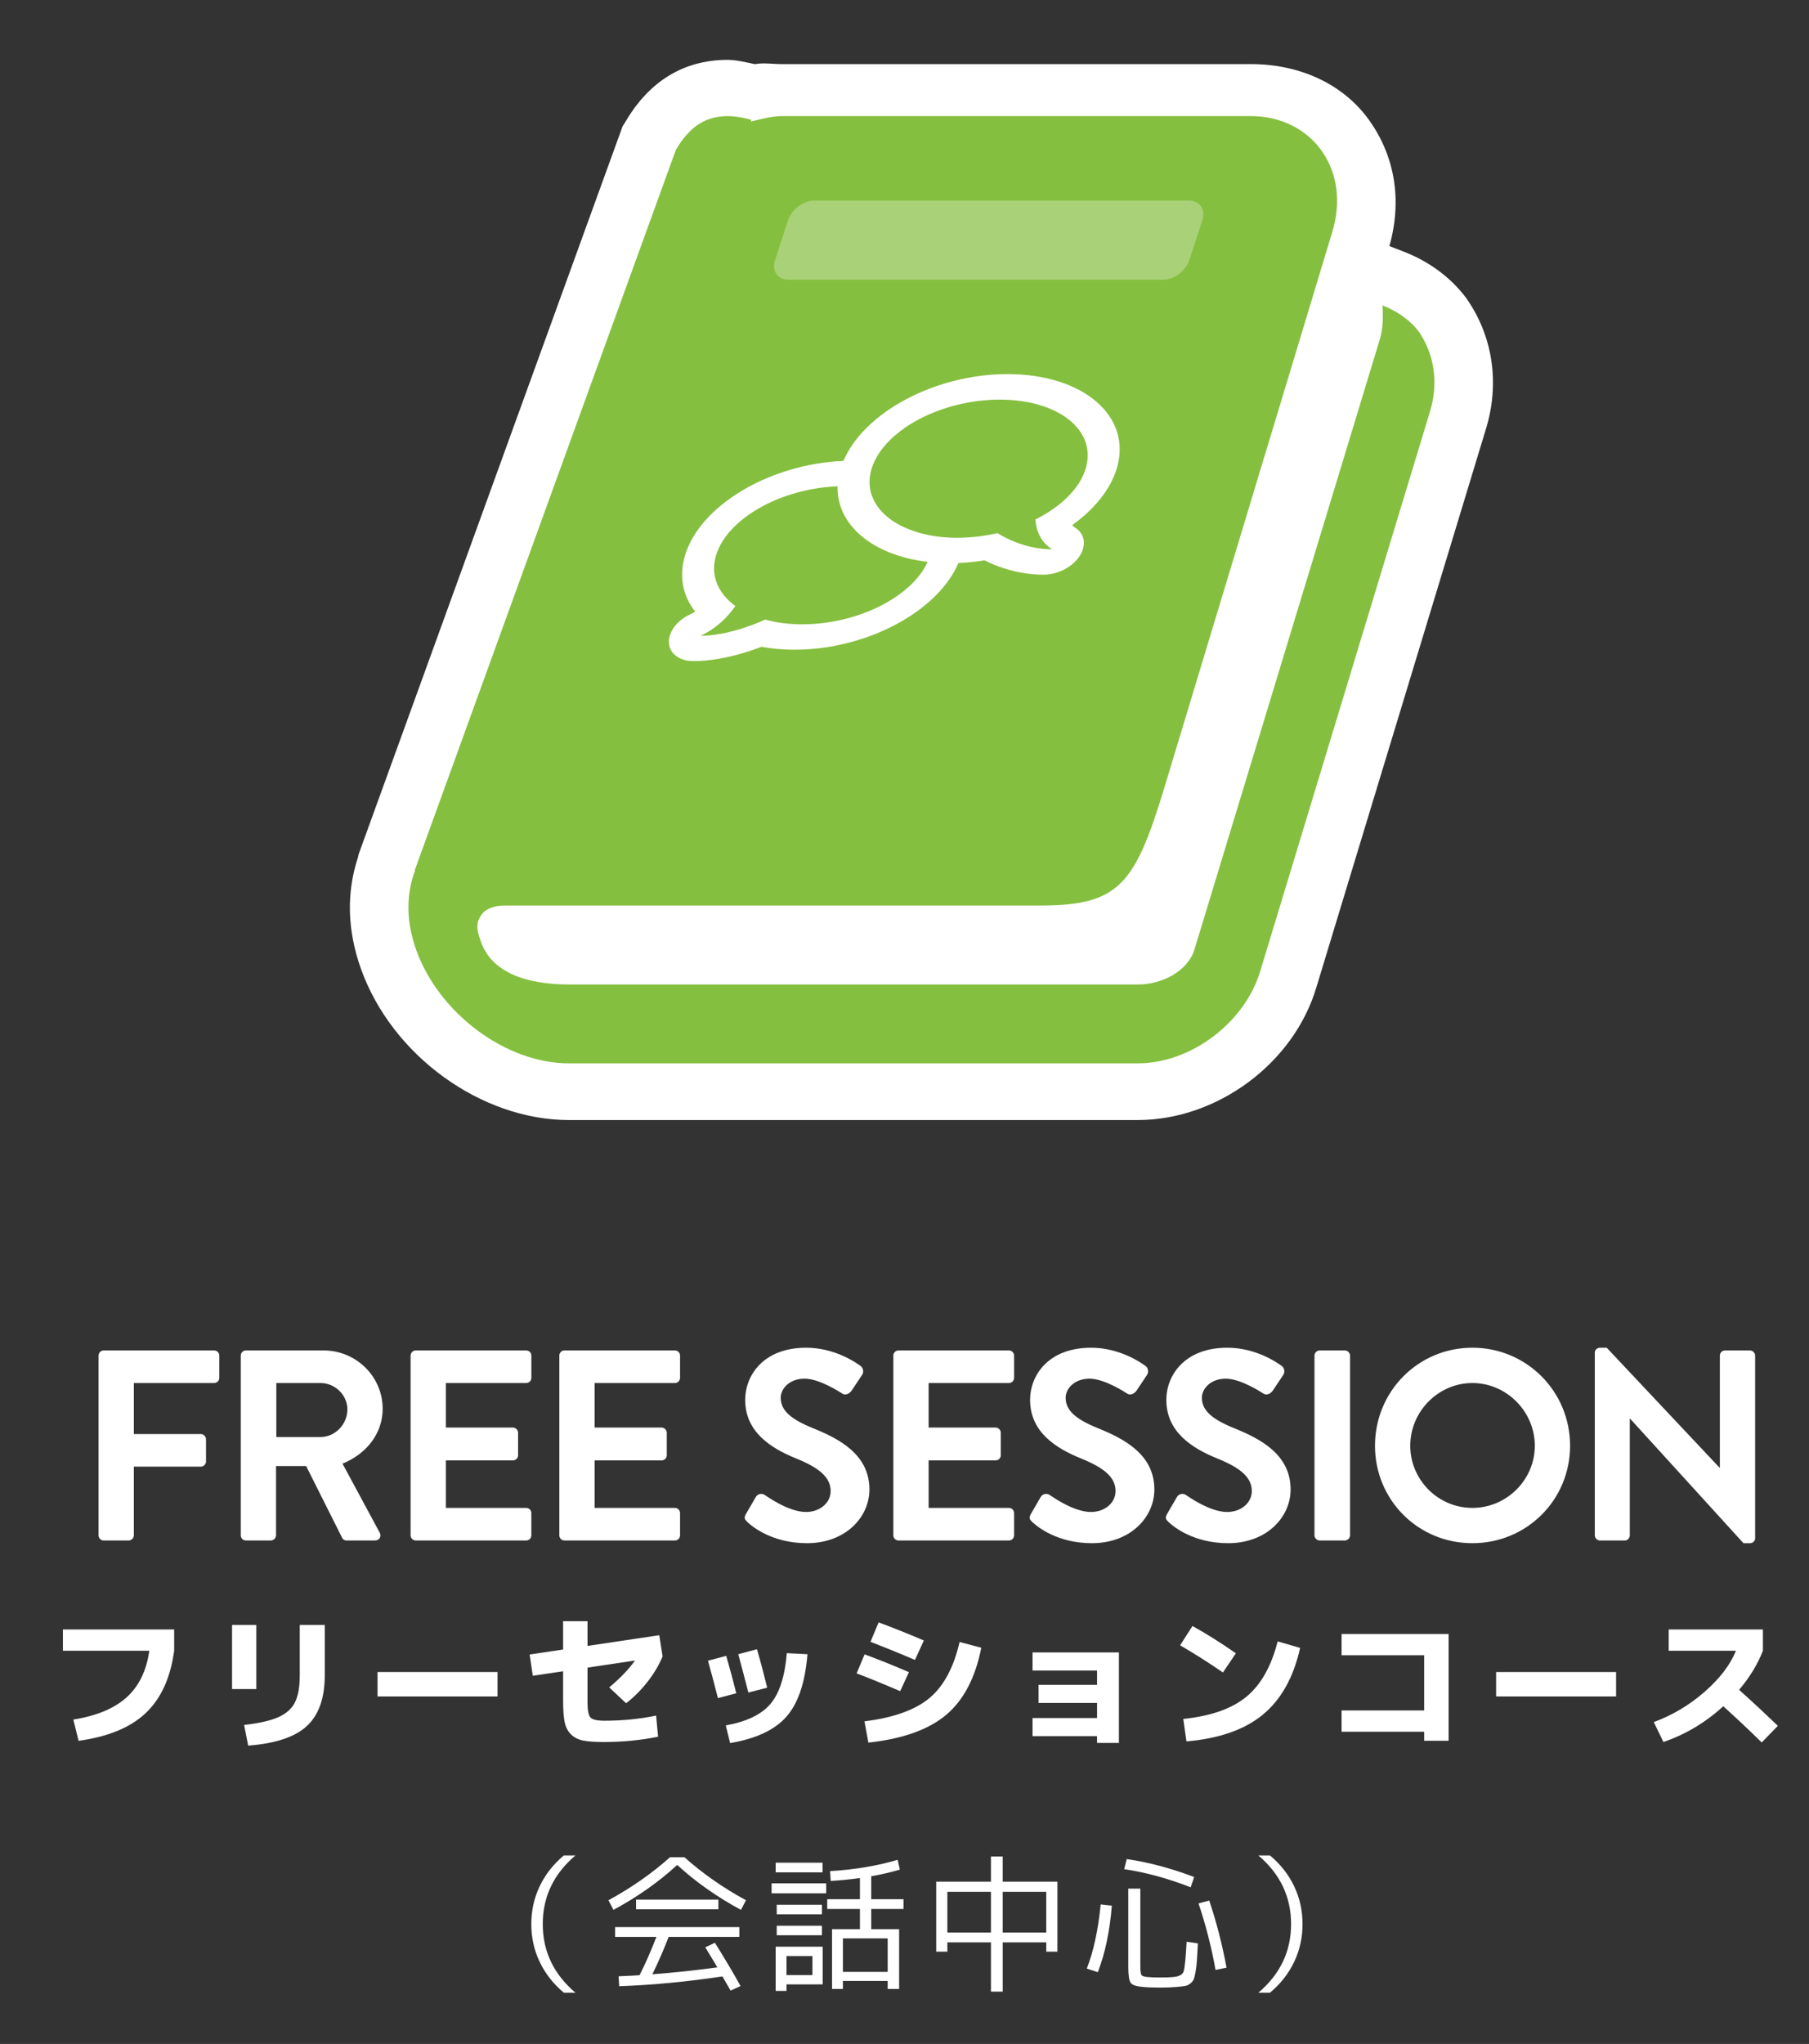 <svg xmlns="http://www.w3.org/2000/svg" width="240" height="271" viewBox="0 0 240 271"><rect x="0" y="0" width="240" height="271" fill="#333333" stroke="none"/><path fill="#FFF" d="M-435.256 39.712l-.2-.278c-2.02-2.67-4.868-4.772-8.236-6.075l-1.888-.73c1.71-6.08.734-11.91-2.694-16.703-3.5-4.89-9.347-7.426-15.64-7.426h-62.225c-1.323 0-2.53-.21-3.608.007-1.253-.254-2.477-.573-3.653-.573-3.966 0-9.536 1.35-13.56 8.25l-.352.557-35.012 96.506-.097.432c-1.547 4.7-1.42 9.653.384 14.74 4.117 11.556 15.983 20.084 27.6 20.084h75.474c10.526 0 20.728-7.516 23.712-17.656l22.484-73.995c1.834-5.99.926-12.18-2.49-17.138z"/><path fill="#29A4DB" d="M-441.65 44.01c-1.235-1.633-2.958-2.787-4.844-3.516.087 1.475.087 3.106-.404 4.658l-24.538 80.722c-.897 2.946-4.407 4.656-7.438 4.656h-75.49c-4.496 0-10.135-.98-11.76-5.73-.656-1.792-.578-2.523.086-3.52.73-.977 2.03-1.218 3.105-1.218h71.05c10.387 0 12.523-2.773 16.37-15.38l22.406-74.087c1.132-3.848.635-7.68-1.482-10.64-2.04-2.855-5.464-4.564-9.325-4.564h-62.225c-1.395 0-2.788.397-4.167.73l.065-.237c-5.374-1.528-8.113.756-10.01 4.008l-34.596 95.383c-.015.067-.02.147-.028.226-1.153 3.104-1.153 6.687.155 10.375 3.028 8.503 11.94 15.11 20.285 15.11h75.473c7.046 0 14.24-5.385 16.28-12.324l22.49-74.1c1.155-3.77.57-7.605-1.46-10.55z"/><path fill="#FFF" d="M-491.72 50c.953 0 1.774.324 2.29.875l4.92 5.34c.474.55.642 1.305.402 2.084-.234.77-.863 1.53-1.663 2.054l-5.793 3.787-8.72-9.503 5.793-3.762c.798-.553 1.828-.874 2.77-.874zM-502.517 56.098l8.72 9.506-29.044 19.005-9.557 2.175-.862.192c-.644.134-1.563.284-2.414.284-.82 0-1.577-.142-1.97-.573-.812-.885.137-2.696.754-3.668l.43-.64 4.898-7.277 29.045-19.005zm-20.908 25.587l3.17-2.08-4.92-5.367-3.17 2.074-2.306 3.456 2.677 2.932 4.548-1.015"/><path opacity=".3" fill="#FFF" d="M-527.07 34.467l1.704-5.24c.49-1.46 2.045-2.63 3.45-2.63h49.707c1.468 0 2.292 1.17 1.807 2.63l-1.712 5.24c-.478 1.472-2.05 2.614-3.45 2.614h-49.707c-1.487 0-2.283-1.142-1.798-2.613z"/><path fill="#FFF" d="M-121.224 39.712l-.2-.278c-2.02-2.67-4.868-4.772-8.236-6.075l-1.888-.73c1.71-6.08.734-11.91-2.694-16.703-3.5-4.89-9.347-7.426-15.64-7.426h-62.226c-1.324 0-2.53-.21-3.61.007-1.252-.254-2.476-.573-3.652-.573-3.964 0-9.535 1.35-13.558 8.25l-.353.557-35.013 96.506-.097.432c-1.546 4.7-1.418 9.653.385 14.74 4.117 11.556 15.983 20.084 27.6 20.084h75.474c10.525 0 20.728-7.516 23.712-17.656l22.484-73.995c1.833-5.99.925-12.18-2.49-17.138z"/><path fill="#F08C1E" d="M-127.62 44.01c-1.233-1.633-2.96-2.787-4.842-3.516.086 1.475.086 3.106-.405 4.658l-24.54 80.722c-.896 2.946-4.404 4.656-7.436 4.656h-75.49c-4.495 0-10.134-.98-11.76-5.73-.655-1.792-.577-2.523.087-3.52.73-.977 2.03-1.218 3.104-1.218h71.05c10.387 0 12.525-2.773 16.373-15.38l22.405-74.087c1.133-3.848.636-7.68-1.48-10.64-2.044-2.855-5.468-4.564-9.33-4.564h-62.223c-1.395 0-2.788.397-4.168.73l.066-.237c-5.372-1.528-8.113.756-10.01 4.008l-34.595 95.383c-.015.067-.02.147-.03.226-1.152 3.104-1.152 6.687.155 10.375 3.03 8.503 11.94 15.11 20.286 15.11h75.475c7.045 0 14.237-5.385 16.282-12.324l22.487-74.1c1.155-3.77.57-7.605-1.46-10.55z"/><path fill="#FFF" d="M-171.808 49.392c.81 0 1.494.17 1.873.585 1.12 1.235-.836 4.104-2.722 5.336l-8.93 5.844 1.728 18.664-7.02 4.595-7.394-14.967-11.945 7.82-.577 8.206-3.664 2.396-3.456-9.127-9.593-5.104 3.652-2.39 9.57 1.572 11.94-7.813-15.313-9.788 7.018-4.59 20.97 6.087 8.943-5.854c1.245-.81 3.33-1.474 4.922-1.474z"/><path opacity=".3" fill="#FFF" d="M-213.04 34.467l1.704-5.24c.493-1.46 2.044-2.63 3.45-2.63h49.708c1.467 0 2.288 1.17 1.803 2.63l-1.71 5.24c-.48 1.472-2.05 2.614-3.45 2.614h-49.708c-1.484 0-2.28-1.142-1.797-2.613z"/><path fill="#FFF" d="M194.656 39.712l-.2-.278c-2.02-2.67-4.868-4.772-8.236-6.075l-1.888-.73c1.71-6.08.734-11.91-2.694-16.703-3.5-4.89-9.347-7.426-15.64-7.426h-62.226c-1.324 0-2.53-.21-3.608.007-1.254-.254-2.478-.573-3.653-.573-3.964 0-9.534 1.35-13.557 8.25l-.354.557-35.014 96.506-.097.432c-1.546 4.7-1.418 9.653.385 14.74 4.117 11.556 15.983 20.084 27.602 20.084h75.473c10.526 0 20.73-7.516 23.713-17.656l22.484-73.995c1.832-5.99.924-12.18-2.49-17.138z"/><path fill="#85BF3F" d="M188.26 44.01c-1.235-1.633-2.958-2.787-4.844-3.516.087 1.475.087 3.106-.404 4.658l-24.538 80.722c-.896 2.946-4.407 4.656-7.438 4.656H75.548c-4.5 0-10.137-.98-11.763-5.73-.656-1.792-.577-2.523.087-3.52.73-.977 2.03-1.218 3.105-1.218h71.05c10.388 0 12.523-2.773 16.372-15.38L176.8 30.596c1.136-3.848.636-7.68-1.48-10.64-2.04-2.855-5.466-4.564-9.326-4.564H103.77c-1.395 0-2.787.397-4.167.73l.065-.237c-5.374-1.528-8.113.756-10.01 4.008l-34.596 95.383c-.014.067-.022.147-.028.226-1.153 3.104-1.153 6.687.155 10.375 3.028 8.503 11.94 15.11 20.284 15.11h75.474c7.046 0 14.238-5.385 16.28-12.324l22.49-74.1c1.156-3.77.572-7.605-1.458-10.55z"/><path fill="#FFF" d="M142.686 69.994c1.235.79 1.454 2.25.6 3.65-.854 1.39-2.666 2.412-4.445 2.535-.008 0-.177.016-.497.016-1.273 0-4.347-.2-7.723-1.9-1.173.194-2.32.307-3.472.358-2.74 6.42-12.164 11.495-21.764 11.49-1.51 0-2.978-.13-4.367-.385-4.434 1.696-7.62 1.895-8.894 1.895-.322 0-.47-.006-.48-.01-1.718-.12-2.902-1.146-2.902-2.548-.004-1.39 1.105-2.85 2.824-3.638.225-.105.442-.228.658-.367-1.68-2.145-2.165-4.76-1.333-7.482 2.03-6.658 11.31-12.098 21.01-12.498 2.723-6.43 12.16-11.51 21.76-11.508 10.1.002 16.602 5.63 14.492 12.54-.83 2.726-2.916 5.347-5.9 7.48.13.145.273.268.434.37zm-5.32-1.112c3.333-1.67 5.854-4.066 6.666-6.735 1.543-5.057-3.56-9.163-11.4-9.163-.483 0-.96.017-1.43.042-.162.01-.316.028-.483.043-.308.026-.615.054-.926.087-.188.025-.383.06-.574.088-.266.035-.548.08-.818.13-.204.037-.4.08-.605.124-.252.052-.504.104-.758.164-.198.053-.407.105-.606.167-.243.063-.477.122-.715.202-.202.062-.406.13-.608.2-.225.07-.44.147-.658.228-.206.08-.41.156-.62.243-.206.08-.405.167-.603.254-.208.087-.406.185-.608.28-.188.088-.365.186-.555.272-.19.106-.396.21-.577.313-.18.105-.35.203-.508.3-.194.112-.38.235-.567.348l-.45.318c-.188.13-.364.254-.534.383-.137.105-.268.22-.397.325-.172.138-.34.28-.5.42-.12.105-.23.22-.346.323-.157.156-.31.307-.464.464-.096.104-.183.21-.267.314-.148.166-.294.334-.434.51-.072.094-.137.2-.208.295-.13.185-.262.37-.375.562l-.14.244c-.267.488-.508.996-.665 1.516-.405 1.318-.348 2.57.086 3.707.154.376.317.692.503.988l.08.132c.645.973 1.592 1.822 2.807 2.504 2.066 1.155 4.762 1.832 7.93 1.832.288 0 .593-.02.885-.027.347-.016.694-.036 1.048-.07l.152-.01c.31-.033.63-.06.932-.103.146-.018.28-.045.415-.064.234-.033.47-.068.697-.11.395-.07.782-.15 1.164-.235 3.232 1.996 6.24 2.135 7.042 2.135h.203c-1.538-.973-2.096-2.47-2.214-3.94m-30.953 13.894c7.383.004 14.56-3.637 16.665-8.282-7.305-.86-12.09-4.884-11.95-10.015-7.523.29-14.63 4.26-16.12 9.134-.81 2.66.245 5.057 2.557 6.737-1.013 1.462-2.485 2.958-4.615 3.94h.203c.803 0 3.895-.14 8.356-2.135 1.462.394 3.104.622 4.903.622"/><path opacity=".3" fill="#FFF" d="M102.84 34.467l1.704-5.24c.49-1.46 2.042-2.63 3.45-2.63H157.7c1.467 0 2.29 1.17 1.807 2.63l-1.713 5.24c-.48 1.472-2.05 2.614-3.45 2.614h-49.707c-1.486 0-2.282-1.142-1.797-2.613z"/><g><g fill="#FFF"><path d="M-590.244 218.768v-2.82h15.96v2.82c-.374 1.12-1.003 2.25-1.89 3.39-.887 1.14-1.87 2.105-2.95 2.89l-2.14-2.34c1.466-1.08 2.606-2.393 3.42-3.94h-12.4zm.7 9.86c1.106-.562 1.93-1.14 2.47-1.74.54-.6.926-1.394 1.16-2.38s.35-2.373.35-4.16h3.24c0 2.188-.177 3.94-.53 5.26-.354 1.32-.913 2.393-1.68 3.22-.767.827-1.884 1.606-3.35 2.34l-1.66-2.54zM-561.284 217.646h7.26v2.02c-.014 2.026-.063 3.7-.15 5.02s-.207 2.397-.36 3.23c-.153.833-.39 1.458-.71 1.87-.32.414-.66.688-1.02.82s-.84.2-1.44.2c-1.107 0-2.54-.153-4.3-.46l.4-2.76c1.44.24 2.433.36 2.98.36.346 0 .596-.124.75-.37.153-.248.276-.838.37-1.77.093-.933.147-2.394.16-4.38v-1.06h-4.14c-.293 2.745-.887 4.927-1.78 6.54-.894 1.613-2.247 3.1-4.06 4.46l-1.96-2.142c1.48-1.133 2.577-2.342 3.29-3.63.713-1.286 1.197-3.03 1.45-5.23h-4.38v-2.72h4.58c.027-.6.04-1.58.04-2.94h3.08c0 1.044-.02 2.023-.06 2.942zM-548.765 221.047h17v2.72h-6.26c-.067 2.24-.69 4.015-1.87 5.32-1.18 1.308-2.963 2.2-5.35 2.68l-.94-2.72c1.667-.373 2.893-.99 3.68-1.85.787-.86 1.18-2.004 1.18-3.43h-7.44v-2.72zm2.4-2.44v-2.74h10.22c-.266-.506-.466-.88-.6-1.12l1.88-.94c.547 1.027 1.054 2.008 1.52 2.94l-1.28.62v1.24h-11.74zm16.1-2.1l-1.92.92c-.72-1.386-1.24-2.372-1.56-2.96l1.92-.96c.614 1.12 1.134 2.12 1.56 3zM-526.324 229.688l.26-3c4.733.2 9.607.732 14.62 1.6l-.42 3c-5.16-.88-9.98-1.413-14.46-1.6zm1.1-14.14c4.28.187 8.673.593 13.18 1.22l-.42 2.9c-4.547-.627-8.887-1.027-13.02-1.2l.26-2.92zm.7 8.4l.24-3c3.64.198 7.28.626 10.92 1.278l-.42 3c-3.667-.652-7.247-1.08-10.74-1.28zM-505.625 224.928v-3.24h15.92v3.24h-15.92zM-483.724 216.646h14.2v14.16h-3.24v-1.2h-10.96v-2.82h10.96v-7.32h-10.96v-2.82zM-463.224 224.928v-3.24h15.92v3.24h-15.92zM-440.324 218.867v-2.82h12.5v2.82c-.72 1.826-1.773 3.553-3.16 5.18 1.813 1.627 3.526 3.22 5.14 4.78l-2.14 2.2c-1.64-1.613-3.34-3.213-5.1-4.8-2.36 2.16-5.007 3.74-7.94 4.74l-1.28-2.64c2.493-.92 4.747-2.264 6.76-4.03 2.013-1.767 3.393-3.577 4.14-5.43h-8.92z"/></g></g><g><g fill="#FFF"><path d="M-262.473 215.168h3.32v5.398c3.12.828 6.04 1.828 8.76 3l-1.12 2.74c-2.387-1.025-4.933-1.92-7.64-2.68v7.82h-3.32v-16.278zM-244.513 223.428v-2.74h15.56v2.74c-.667 2.426-1.91 4.266-3.73 5.52-1.82 1.254-4.464 2.072-7.93 2.46l-.52-2.72c2.653-.32 4.693-.902 6.12-1.75 1.426-.848 2.38-2.018 2.86-3.51h-12.36zm1.68-5.02v-2.74h12.4v2.74h-12.4zM-222.273 228.367l-2.62-1.82c1.2-1.652 2.36-3.285 3.48-4.9 1.227-1.8 2.043-2.88 2.45-3.238.406-.362 1.023-.542 1.85-.542s1.443.145 1.85.43c.407.287 1.277 1.164 2.61 2.63 2.187 2.413 4.414 4.774 6.68 7.08l-2.38 2.4c-1.934-1.946-4.133-4.32-6.6-7.12-.974-1.12-1.573-1.746-1.8-1.88-.134-.093-.253-.14-.36-.14-.146 0-.327.137-.54.41s-.553.77-1.02 1.49c-.04.066-.073.12-.1.16-.773 1.2-1.94 2.88-3.5 5.04zm12.84-9.74l-2.24 1.08c-.533-1.04-1.153-2.193-1.86-3.46l2.24-1.14c.6 1.094 1.22 2.268 1.86 3.52zm3.54-.72l-2.3 1.1c-.56-1.106-1.194-2.286-1.9-3.54l2.3-1.16c.853 1.574 1.486 2.773 1.9 3.6zM-199.713 215.547h3.24v3.76c0 2.668-.14 4.725-.42 6.17-.28 1.447-.753 2.607-1.42 3.48-.667.873-1.693 1.71-3.08 2.51l-1.94-2.4c.84-.492 1.47-.926 1.89-1.3s.776-.927 1.07-1.66.477-1.593.55-2.58c.073-.985.11-2.392.11-4.22v-3.76zm5.28 15.56v-15.56h3.24v11.78c1.546-1.055 2.64-3.088 3.28-6.102l2.98.682c-.44 2.398-1.15 4.303-2.13 5.71s-2.357 2.57-4.13 3.49h-3.24zM-180.292 216.646h14.2v14.16h-3.24v-1.2h-10.96v-2.82h10.96v-7.32h-10.96v-2.82zM-159.792 224.928v-3.24h15.92v3.24h-15.92zM-136.892 218.867v-2.82h12.5v2.82c-.72 1.826-1.773 3.553-3.16 5.18 1.812 1.627 3.525 3.22 5.14 4.78l-2.14 2.2c-1.64-1.613-3.34-3.213-5.1-4.8-2.36 2.16-5.008 3.74-7.94 4.74l-1.28-2.64c2.492-.92 4.746-2.264 6.76-4.03 2.014-1.767 3.393-3.577 4.14-5.43h-8.92z"/></g></g><g><g fill="#FFF"><path d="M8.347 218.867v-2.82h14.76v2.82c-.493 3.6-1.753 6.357-3.78 8.27-2.026 1.914-4.993 3.137-8.9 3.67l-.7-2.818c3.067-.48 5.42-1.458 7.062-2.933 1.638-1.473 2.645-3.535 3.02-6.19H8.346zM30.788 223.947v-8.5h3.22v8.5h-3.22zm8.98-8.5h3.32v6.68c0 2.986-.78 5.217-2.342 6.69-1.56 1.474-4.166 2.35-7.82 2.63l-.54-2.74c2-.227 3.52-.572 4.562-1.04 1.04-.466 1.77-1.122 2.19-1.97.42-.846.63-2.037.63-3.57v-6.68zM50.086 224.928v-3.24h15.92v3.24h-15.92zM87.307 230.268c-2.32.467-4.72.7-7.2.7-1.16 0-2.067-.063-2.72-.19-.654-.127-1.193-.396-1.62-.81-.427-.413-.71-.954-.85-1.62-.14-.666-.21-1.594-.21-2.78v-3.98l-4.02.6-.42-2.82 4.44-.66v-3.76h3.24v3.28l9.52-1.42.438 2.82c-.48 1.145-1.146 2.267-2 3.36-.854 1.092-1.8 2.04-2.84 2.84l-2.24-2.102c1.427-1.186 2.566-2.373 3.42-3.56l-6.3.94v4.64c0 1.04.134 1.7.4 1.98.267.28.886.42 1.86.42 2.373 0 4.652-.227 6.84-.68l.262 2.802zM93.926 220.188l2.42-.64c.414 1.413.86 3.065 1.34 4.96l-2.44.64c-.36-1.44-.8-3.093-1.32-4.96zm13.2-.86c-.307 3.76-1.236 6.52-2.79 8.28-1.553 1.76-4.043 2.925-7.47 3.5l-.58-2.34c2.76-.495 4.737-1.444 5.93-2.85 1.193-1.407 1.917-3.65 2.17-6.73l2.74.14zm-9.18 0l2.48-.66c.48 1.652.934 3.354 1.36 5.1l-2.5.64c-.48-1.867-.926-3.56-1.34-5.08zM113.647 221.867l1.06-2.52c1.787.652 3.747 1.44 5.88 2.36l-1.16 2.52c-2.294-.987-4.22-1.772-5.78-2.36zm16.54-3.4c-.787 3.988-2.343 6.957-4.67 8.91s-5.764 3.178-10.31 3.67l-.52-2.82c3.865-.48 6.742-1.51 8.63-3.09s3.216-4.057 3.99-7.43l2.88.76zm-13.62-3.36c2.04.76 4.04 1.56 6 2.4l-1.18 2.58c-1.92-.826-3.887-1.627-5.9-2.4l1.08-2.58zM136.987 219.088h11.46v12h-2.9v-.9h-8.56v-2.4h8.56v-2h-7.76v-2.4h7.76v-1.898h-8.56v-2.402zM156.567 218.146l1.64-2.56c1.827 1.015 3.747 2.22 5.76 3.62l-1.72 2.54c-1.88-1.29-3.774-2.492-5.68-3.6zm.42 9.762c3.653-.373 6.443-1.354 8.37-2.94 1.927-1.587 3.31-4.034 4.15-7.34l2.98.86c-.868 3.893-2.51 6.84-4.93 8.84s-5.805 3.186-10.15 3.56l-.42-2.98zM177.987 216.646h14.2v14.16h-3.24v-1.2h-10.96v-2.82h10.96v-7.32h-10.96v-2.82zM198.487 224.928v-3.24h15.92v3.24h-15.92zM221.387 218.867v-2.82h12.5v2.82c-.72 1.826-1.773 3.553-3.16 5.18 1.812 1.627 3.526 3.22 5.14 4.78l-2.14 2.2c-1.64-1.613-3.34-3.213-5.1-4.8-2.36 2.16-5.008 3.74-7.94 4.74l-1.28-2.64c2.493-.92 4.746-2.264 6.76-4.03 2.014-1.767 3.394-3.577 4.14-5.43h-8.92z"/></g></g><g fill="#FFF"><path d="M-606.253 204.637l11.032-24.3c.105-.216.284-.397.608-.4h.36c.36-.003.505.175.614.39l11.25 24.15c.22.467-.066.937-.606.94l-3.13.02c-.54.004-.794-.21-1.05-.713l-1.79-3.875-10.762.07-1.738 3.9c-.142.36-.463.723-1.04.727l-3.13.02c-.54.005-.832-.46-.62-.93zm15.498-7.772l-3.653-7.893h-.108l-3.474 7.94 7.235-.047zM-568.118 179.76c3.636-.024 6.27 1.11 8.733 3.29.326.285.33.717.042 1.007l-2.18 2.282c-.25.29-.61.29-.9.005-1.52-1.32-3.542-2.1-5.558-2.087-4.608.03-8 3.906-7.97 8.44.03 4.5 3.51 8.292 8.117 8.26 2.16-.013 3.99-.854 5.494-2.088.288-.254.684-.22.9-.006l2.25 2.288c.288.25.22.72-.03.973-2.433 2.393-5.52 3.53-8.725 3.55-7.2.05-13.032-5.636-13.08-12.833-.048-7.2 5.71-13.033 12.907-13.082zM-543.495 179.594c3.636-.023 6.27 1.11 8.733 3.29.326.286.33.718.042 1.007l-2.18 2.284c-.25.29-.61.292-.9.006-1.52-1.322-3.542-2.1-5.558-2.087-4.607.03-8 3.905-7.97 8.44.03 4.5 3.51 8.29 8.118 8.26 2.16-.014 3.99-.854 5.494-2.088.287-.254.683-.22.9-.006l2.248 2.287c.29.25.22.718-.03.972-2.432 2.392-5.52 3.528-8.724 3.55-7.2.05-13.032-5.636-13.08-12.834-.048-7.2 5.71-13.033 12.907-13.082zM-533.14 204.146l11.032-24.3c.106-.217.285-.397.61-.4l.36-.002c.36-.003.504.177.613.392l11.25 24.15c.22.466-.066.936-.606.94l-3.132.02c-.54.004-.793-.21-1.05-.712l-1.79-3.877-10.76.072-1.74 3.9c-.14.358-.462.722-1.038.726l-3.132.02c-.54.005-.83-.46-.618-.93zm15.498-7.77l-3.652-7.896h-.108l-3.474 7.943 7.234-.048zM-506.156 180.388c-.002-.36.283-.687.643-.688l8.53-.06c6.948-.045 12.673 5.567 12.72 12.48.047 6.982-5.603 12.672-12.55 12.72l-8.53.056c-.36.003-.65-.32-.652-.68l-.16-23.828zm8.882 20.06c4.68-.03 8.075-3.58 8.043-8.296-.032-4.68-3.476-8.184-8.155-8.152l-4.103.027.11 16.45 4.104-.028zM-479.588 180.21c-.002-.36.283-.688.68-.69l14.65-.098c.395-.004.685.318.687.68l.02 2.95c0 .36-.284.687-.68.69l-10.655.07.04 5.904 8.89-.06c.36-.003.688.318.69.68l.02 2.985c.002.397-.32.687-.68.69l-8.89.06.04 6.3 10.656-.07c.397-.005.687.317.69.677l.02 2.953c0 .36-.284.686-.68.688l-14.65.1c-.396.002-.686-.32-.688-.68l-.16-23.83zM-455.796 179.545c.034-.288.25-.54.645-.545l.575-.003c.288-.002.504.14.614.354l8.032 16.938h.108l7.805-17.043c.106-.217.286-.36.61-.364l.576-.003c.397-.002.614.248.652.536l4.41 24.16c.112.502-.174.828-.643.83l-3.276.023c-.324.002-.614-.284-.688-.536l-2.215-13.627h-.107l-6.204 14.19c-.07.215-.287.397-.61.4l-.648.003c-.324.002-.505-.178-.614-.393l-6.466-14.103h-.108l-1.996 13.656c-.035.253-.32.542-.645.544l-3.24.022c-.468.003-.758-.32-.69-.823l4.12-24.215zM-422.087 192.204l-8.287-11.966c-.292-.467-.007-1.045.568-1.05l3.67-.023c.29-.002.47.178.58.32l5.814 8.24 5.704-8.317c.107-.145.286-.326.574-.328l3.708-.025c.576-.004.868.57.583 1.04l-8.234 12.042.077 11.482c.002.358-.32.686-.68.688l-3.31.02c-.397.004-.687-.318-.69-.678l-.077-11.446z"/></g><g fill="#FFF"><path d="M-251.52 183.37h-5.508c-.396 0-.684-.323-.684-.685v-2.95c0-.36.288-.685.684-.685h15.73c.396 0 .684.324.684.684v2.95c0 .362-.288.687-.684.687h-5.507v20.194c0 .36-.324.684-.684.684h-3.346c-.36 0-.684-.324-.684-.684V183.37zM-236.87 179.734c0-.36.29-.684.685-.684h10.295c4.32 0 7.847 3.455 7.847 7.738 0 3.312-2.196 6.012-5.327 7.27l4.93 9.144c.253.47 0 1.045-.61 1.045h-3.78c-.324 0-.504-.18-.576-.324l-4.787-9.54h-3.996v9.18c0 .36-.323.685-.683.685h-3.312c-.396 0-.684-.324-.684-.684v-23.83zm10.584 10.8c1.908 0 3.563-1.657 3.563-3.673 0-1.907-1.656-3.49-3.563-3.49h-5.867v7.163h5.867zM-216.168 203.312l11.195-24.227c.108-.215.288-.395.612-.395h.36c.36 0 .503.18.61.395l11.088 24.227c.216.467-.072.936-.612.936h-3.13c-.54 0-.793-.217-1.045-.72l-1.763-3.888h-10.763l-1.764 3.887c-.144.36-.468.72-1.044.72h-3.132c-.54 0-.828-.468-.612-.935zm15.55-7.667l-3.6-7.918h-.108l-3.527 7.918h7.235zM-192.3 179.986c-.217-.467.07-.936.61-.936h3.673c.324 0 .54.217.612.396l6.91 15.477h.253l6.91-15.477c.072-.18.29-.396.612-.396h3.67c.542 0 .83.47.614.936l-11.16 24.225c-.107.218-.287.397-.61.397h-.36c-.325 0-.505-.18-.613-.396l-11.12-24.224zM-165.158 179.734c0-.36.288-.684.684-.684h14.65c.396 0 .684.324.684.684v2.95c0 .362-.287.687-.684.687h-10.654v5.903h8.89c.36 0 .685.324.685.684v2.988c0 .396-.323.684-.684.684h-8.89v6.298h10.653c.396 0 .684.324.684.684v2.953c0 .36-.287.684-.684.684h-14.65c-.396 0-.684-.325-.684-.685v-23.83zM-143.99 179.734c0-.36.288-.684.684-.684h3.312c.36 0 .684.324.684.684v20.193h9.18c.395 0 .684.324.684.684v2.954c0 .36-.29.684-.685.684h-13.176c-.396 0-.684-.324-.684-.684v-23.83z"/></g><g fill="#FFF"><path d="M13.08 179.734c0-.36.286-.684.683-.684h14.65c.396 0 .684.324.684.684v2.95c0 .362-.287.687-.684.687H17.758v6.767h8.89c.36 0 .685.324.685.684v2.954c0 .36-.324.684-.684.684h-8.892v9.107c0 .36-.324.684-.685.684H13.76c-.395 0-.683-.325-.683-.685v-23.83zM31.942 179.734c0-.36.288-.684.684-.684H42.92c4.32 0 7.848 3.455 7.848 7.738 0 3.312-2.196 6.012-5.328 7.27l4.932 9.144c.252.47 0 1.045-.61 1.045h-3.78c-.324 0-.504-.18-.576-.324l-4.787-9.54h-3.997v9.18c0 .36-.324.685-.684.685h-3.313c-.396 0-.684-.324-.684-.684v-23.83zm10.583 10.8c1.907 0 3.563-1.657 3.563-3.673 0-1.907-1.656-3.49-3.563-3.49h-5.867v7.163h5.867zM54.477 179.734c0-.36.29-.684.685-.684h14.65c.396 0 .684.324.684.684v2.95c0 .362-.288.687-.684.687H59.157v5.903h8.89c.362 0 .686.324.686.684v2.988c0 .396-.323.684-.685.684h-8.89v6.298H69.81c.396 0 .684.324.684.684v2.953c0 .36-.288.684-.684.684h-14.65c-.396 0-.685-.325-.685-.685v-23.83zM74.206 179.734c0-.36.288-.684.684-.684h14.65c.396 0 .684.324.684.684v2.95c0 .362-.287.687-.684.687H78.885v5.903h8.89c.36 0 .685.324.685.684v2.988c0 .396-.323.684-.684.684h-8.89v6.298H89.54c.396 0 .684.324.684.684v2.953c0 .36-.287.684-.684.684H74.89c-.396 0-.684-.325-.684-.685v-23.83zM98.973 200.72l1.296-2.23c.287-.505.898-.505 1.223-.253.18.107 3.096 2.232 5.436 2.232 1.87 0 3.274-1.226 3.274-2.772 0-1.836-1.548-3.096-4.57-4.32-3.385-1.367-6.768-3.527-6.768-7.775 0-3.203 2.375-6.91 8.098-6.91 3.672 0 6.48 1.87 7.2 2.41.36.217.468.828.216 1.19l-1.368 2.05c-.288.432-.827.72-1.26.432-.288-.18-3.023-1.98-5.003-1.98-2.054 0-3.17 1.368-3.17 2.52 0 1.692 1.333 2.845 4.25 4.032 3.49 1.404 7.52 3.492 7.52 8.135 0 3.707-3.203 7.127-8.277 7.127-4.536 0-7.2-2.124-7.92-2.808-.324-.325-.504-.505-.18-1.08zM118.52 179.734c0-.36.29-.684.685-.684h14.65c.396 0 .684.324.684.684v2.95c0 .362-.29.687-.685.687H123.2v5.903h8.89c.362 0 .686.324.686.684v2.988c0 .396-.323.684-.685.684h-8.89v6.298h10.655c.396 0 .684.324.684.684v2.953c0 .36-.29.684-.685.684h-14.65c-.396 0-.685-.325-.685-.685v-23.83zM136.773 200.72l1.296-2.23c.287-.505.9-.505 1.223-.253.18.107 3.096 2.232 5.436 2.232 1.87 0 3.274-1.226 3.274-2.772 0-1.836-1.548-3.096-4.57-4.32-3.385-1.367-6.77-3.527-6.77-7.775 0-3.203 2.377-6.91 8.1-6.91 3.673 0 6.48 1.87 7.2 2.41.36.217.468.828.216 1.19l-1.368 2.05c-.287.432-.828.72-1.26.432-.288-.18-3.023-1.98-5.004-1.98-2.05 0-3.167 1.368-3.167 2.52 0 1.692 1.333 2.845 4.248 4.032 3.492 1.404 7.523 3.492 7.523 8.135 0 3.707-3.202 7.127-8.278 7.127-4.535 0-7.2-2.124-7.918-2.808-.325-.325-.505-.505-.18-1.08zM154.844 200.72l1.297-2.23c.288-.505.9-.505 1.224-.253.18.107 3.096 2.232 5.436 2.232 1.872 0 3.275-1.226 3.275-2.772 0-1.836-1.547-3.096-4.57-4.32-3.385-1.367-6.768-3.527-6.768-7.775 0-3.203 2.375-6.91 8.1-6.91 3.67 0 6.48 1.87 7.198 2.41.36.217.468.828.216 1.19l-1.366 2.05c-.29.432-.828.72-1.26.432-.29-.18-3.023-1.98-5.004-1.98-2.052 0-3.168 1.368-3.168 2.52 0 1.692 1.332 2.845 4.248 4.032 3.49 1.404 7.523 3.492 7.523 8.135 0 3.707-3.204 7.127-8.28 7.127-4.534 0-7.198-2.124-7.918-2.808-.324-.325-.505-.505-.18-1.08zM174.392 179.734c0-.36.324-.684.685-.684h3.348c.36 0 .684.324.684.684v23.83c0 .36-.325.684-.685.684h-3.348c-.36 0-.685-.324-.685-.684v-23.83zM195.342 178.69c7.2 0 12.96 5.796 12.96 12.995s-5.76 12.922-12.96 12.922-12.922-5.723-12.922-12.922 5.723-12.994 12.922-12.994zm0 21.238c4.535 0 8.28-3.707 8.28-8.242s-3.745-8.314-8.28-8.314-8.242 3.78-8.242 8.314 3.707 8.242 8.242 8.242zM211.58 179.338c0-.36.323-.646.684-.646h.9l14.974 15.91h.036v-14.867c0-.36.288-.684.684-.684h3.312c.36 0 .684.325.684.685v24.225c0 .36-.323.648-.684.648h-.863l-15.047-16.52h-.035v15.478c0 .36-.29.684-.685.684h-3.275c-.36 0-.685-.324-.685-.684v-24.228z"/></g><g><g fill="#FFF"><path d="M-558.314 260.117c-.74-1.553-1.11-3.223-1.11-5.01 0-1.785.37-3.455 1.11-5.01.74-1.553 1.81-2.916 3.21-4.09h1.54c-2.894 2.453-4.34 5.486-4.34 9.1s1.447 6.648 4.34 9.102h-1.54c-1.4-1.175-2.47-2.538-3.21-4.093zM-545.504 251.428l1.46-.4c1.026 2.88 2.34 5.094 3.94 6.64.893-.878 1.67-1.923 2.33-3.128.66-1.207 1.276-2.664 1.85-4.37h-12.7v-1.36h7.78v-2.92h1.56v2.92h7.78v1.36h-2.76c-1.2 3.76-2.767 6.58-4.7 8.46 1.72 1.307 4.2 2.453 7.44 3.44l-.44 1.34c-3.507-1.042-6.213-2.308-8.12-3.802-1.867 1.48-4.56 2.748-8.08 3.8l-.44-1.34c3.253-1 5.72-2.145 7.4-3.438-1.76-1.708-3.193-4.11-4.3-7.202zM-524.604 254.908c-.987-.947-2.16-1.934-3.52-2.96l.88-1.06c1.253.934 2.433 1.92 3.54 2.96l-.9 1.06zm1.5 2.36c-.773 2.36-1.827 4.475-3.16 6.34l-1.22-.8c1.307-1.905 2.333-3.92 3.08-6.04l1.3.5zm-4.1-9.64l.88-1.06c1.213.92 2.287 1.82 3.22 2.7l-.9 1.06c-1-.933-2.067-1.834-3.2-2.7zm12.52 9.54l1.36-.56c1.307 2.2 2.46 4.38 3.46 6.54l-1.38.54c-.027-.04-.293-.595-.8-1.66-4.093.6-7.92.96-11.48 1.08l-.08-1.34c1.267-.054 2.207-.1 2.82-.14.933-2.174 1.747-4.395 2.44-6.66h-4.8v-1.34h5.72v-3.74h-4.8v-1.32h4.8v-2.24h1.54v2.24h5.06v1.32h-5.06v3.74h5.94v1.34h-6.78c-.693 2.293-1.474 4.467-2.34 6.52 2.413-.213 4.54-.447 6.38-.7-.733-1.413-1.4-2.62-2-3.62zM-504.224 257.527v1.24h-1.48v-9.28h7.26v-3.34h1.56v3.34h7.26v9.28h-1.48v-1.24h-5.78v6.54h-1.56v-6.54h-5.78zm0-1.298h5.78v-5.4h-5.78v5.4zm7.34 0h5.78v-5.4h-5.78v5.4zM-485.724 261.008c.893-2.293 1.506-5.127 1.84-8.5l1.48.16c-.267 3.373-.887 6.314-1.86 8.82l-1.46-.48zm4.96-13.18l.34-1.34c2.907.426 5.887 1.22 8.94 2.38l-.46 1.36c-3.054-1.187-5.994-1.986-8.82-2.4zm2.14 2.58v10.12c0 .733.046 1.173.14 1.32s.36.24.8.28c.36.04.926.06 1.7.06.76 0 1.332-.02 1.72-.06.76-.066 1.215-.3 1.37-.7s.29-1.728.41-3.98l1.5.22c-.054.973-.098 1.723-.13 2.25-.035.527-.095 1.033-.18 1.52-.088.488-.174.828-.26 1.02-.088.192-.238.374-.45.54s-.43.27-.65.31c-.22.04-.538.08-.95.12-.774.066-1.54.1-2.3.1-.935 0-1.7-.025-2.3-.08-.908-.066-1.47-.246-1.69-.54-.22-.292-.33-1.02-.33-2.18v-10.32h1.6zm7.72 1.96l1.42-.38c.947 2.8 1.713 5.768 2.3 8.9l-1.46.3c-.547-3.04-1.3-5.98-2.26-8.82zM-458.214 250.098c.74 1.555 1.11 3.225 1.11 5.01 0 1.787-.37 3.457-1.11 5.01-.74 1.555-1.81 2.918-3.21 4.092h-1.54c2.894-2.453 4.34-5.488 4.34-9.102s-1.447-6.646-4.34-9.1h1.54c1.4 1.174 2.47 2.537 3.21 4.09z"/></g></g><g><g fill="#FFF"><path d="M-244.283 260.117c-.74-1.553-1.11-3.223-1.11-5.01 0-1.785.37-3.455 1.11-5.01.74-1.553 1.81-2.916 3.21-4.09h1.54c-2.894 2.453-4.34 5.486-4.34 9.1s1.447 6.648 4.34 9.102h-1.54c-1.4-1.175-2.47-2.538-3.21-4.093zM-234.733 254.748v-1.34h3.66v-4.18h-1.16c-.387 1.334-.833 2.533-1.34 3.6l-1.28-.52c.893-1.88 1.566-4.027 2.02-6.44l1.34.22c-.08.453-.207 1.066-.38 1.84h4.14v1.3h-1.86v4.18h2.14v1.34h-2.2c0 .028-.04.335-.12.92 1.107 1.694 2.073 3.247 2.9 4.66l-1.04.98c-.52-.92-1.273-2.173-2.26-3.76-.347 1.267-.843 2.413-1.49 3.44-.647 1.027-1.384 1.846-2.21 2.46l-.9-1.16c1.013-.8 1.837-1.853 2.47-3.16s1.023-2.767 1.17-4.38h-3.6zm6.84 8.46v-1.3h6.02c.747-1.467 1.353-3.166 1.82-5.1l1.4.36c-.387 1.72-.933 3.3-1.64 4.74h3.02v1.3h-10.62zm.46-14.9v-1.3h10v1.3h-10zm1.96 7.88h-1.48v-6.08h8.9v6.08h-7.42zm-.86 1.06l1.38-.4c.626 1.467 1.133 2.914 1.52 4.34l-1.38.38c-.413-1.48-.92-2.92-1.52-4.32zm.86-2.28h5.9v-3.64h-5.9v3.64zM-204.453 259.248h-9.32v-1.24h1.42v-8.56h-1.32v-1.26h1.32v-1.74h1.42v1.74h3.92v-1.74h1.38v1.74h1.2v1.26h-1.2v8.56h1.18v1.24zm-6.26.22l1.14.68c-.68 1.28-1.707 2.52-3.08 3.72l-1-.898c1.253-1.08 2.233-2.25 2.94-3.5zm-.22-7.98h3.92v-2.04h-3.92v2.04zm0 1.14v2.08h3.92v-2.08h-3.92zm0 3.24v2.14h3.92v-2.14h-3.92zm12.12 6.4c.413 0 .657-.047.73-.14.073-.093.11-.42.11-.98v-3.52h-4.4c-.2 2.427-.767 4.474-1.7 6.14l-1.04-.84-.72.46c-.653-1.132-1.394-2.192-2.22-3.18l1.06-.78c.76.895 1.433 1.828 2.02 2.8.48-1 .82-2.116 1.02-3.35.2-1.233.3-2.862.3-4.89v-7.12h7.14v14.26c0 1.134-.087 1.83-.26 2.09-.173.26-.647.39-1.42.39-.4 0-1.267-.033-2.6-.1l-.04-1.34c1.093.066 1.767.1 2.02.1zm-3.44-9.52v1.8c0 .454-.014 1.054-.04 1.8h4.32v-3.6h-4.28zm0-1.26h4.28v-3.3h-4.28v3.3zM-183.833 247.89c.187-.374.44-.968.76-1.782l1.48.2c-.253.653-.474 1.18-.66 1.58h6.16v1.24h-6.4v1.38h5.82v1.1h-5.82v1.38h5.82v1.1h-5.82v1.382h6.4v1.14h-6.76v1.18h7.68v1.24h-6.92c1.8 1.04 4.268 2.013 7.4 2.92l-.42 1.36c-3.267-1.053-5.846-2.213-7.74-3.48v4.04h-1.56v-4.04c-1.893 1.268-4.473 2.428-7.74 3.48l-.42-1.36c3.134-.907 5.6-1.88 7.4-2.92h-7.12v-1.24h7.88v-1.18h-6.22v-5.72c-.426.707-.866 1.326-1.32 1.86l-.86-1.4c1.414-1.653 2.46-3.4 3.14-5.24l1.42.26c-.186.546-.393 1.054-.62 1.52h5.04zm-.22 2.618v-1.38h-5.06v1.38h5.06zm0 2.48v-1.38h-5.06v1.38h5.06zm0 1.1h-5.06v1.38h5.06v-1.38zM-168.994 257.527v1.24h-1.48v-9.28h7.262v-3.34h1.56v3.34h7.26v9.28h-1.48v-1.24h-5.78v6.54h-1.56v-6.54h-5.782zm0-1.298h5.78v-5.4h-5.78v5.4zm7.34 0h5.78v-5.4h-5.78v5.4zM-144.183 250.098c.74 1.555 1.11 3.225 1.11 5.01 0 1.787-.37 3.457-1.11 5.01-.74 1.555-1.81 2.918-3.21 4.092h-1.54c2.894-2.453 4.34-5.488 4.34-9.102s-1.446-6.646-4.34-9.1h1.54c1.4 1.174 2.47 2.537 3.21 4.09z"/></g></g><g><g fill="#FFF"><path d="M71.597 260.117c-.74-1.553-1.11-3.223-1.11-5.01 0-1.785.37-3.455 1.11-5.01.74-1.553 1.81-2.916 3.21-4.09h1.54c-2.894 2.453-4.34 5.486-4.34 9.1s1.446 6.648 4.34 9.102h-1.54c-1.4-1.175-2.47-2.538-3.21-4.093zM90.807 246.248c2.387 2.133 5.106 4.033 8.16 5.7l-.66 1.28c-3.188-1.72-6.007-3.707-8.46-5.96-2.454 2.253-5.273 4.24-8.46 5.96l-.66-1.28c3.053-1.667 5.773-3.567 8.16-5.7h1.92zm2.76 11.94l1.28-.6c1.4 2.24 2.533 4.154 3.4 5.74l-1.32.6c-.04-.066-.4-.693-1.08-1.88-4.693.706-9.26 1.14-13.7 1.3l-.08-1.32c1.293-.053 2.22-.1 2.78-.14.76-1.493 1.507-3.187 2.24-5.08h-5.48v-1.3h16.48v1.3h-9.38c-.613 1.614-1.334 3.267-2.16 4.96 3.04-.24 5.913-.547 8.62-.92-.374-.64-.907-1.526-1.6-2.66zm-9.18-5.04v-1.28h10.92v1.28h-10.92zM102.367 251.027v-1.318h7.24v1.317h-7.24zm.54-2.78v-1.278h6.22v1.278h-6.22zm1.44 14.86v.86h-1.44v-5.86h6.24v5h-4.8zm-1.3-9.298v-1.26h6v1.26h-6zm0 2.778v-1.26h6v1.26h-6zm1.3 5.28h3.44v-2.52h-3.44v2.52zm14.74-15.28l.3 1.3c-1.174.347-2.44.64-3.8.88v3.04h4.28v1.3h-4.28v2.682h3.7v7.92h-1.52v-1.06h-5.94v1.06h-1.44v-7.92h3.7v-2.682h-4.34v-1.3h4.34v-2.8c-1.4.188-2.694.314-3.88.38l-.08-1.3c3.293-.2 6.28-.7 8.96-1.5zm-1.32 14.86v-4.44h-5.94v4.44h5.94zM125.687 257.527v1.24h-1.48v-9.28h7.26v-3.34h1.56v3.34h7.262v9.28h-1.48v-1.24h-5.78v6.54h-1.56v-6.54h-5.783zm0-1.298h5.78v-5.4h-5.78v5.4zm7.34 0h5.78v-5.4h-5.78v5.4zM144.187 261.008c.894-2.293 1.507-5.127 1.84-8.5l1.48.16c-.268 3.373-.888 6.314-1.86 8.82l-1.46-.48zm4.96-13.18l.34-1.34c2.906.426 5.887 1.22 8.94 2.38l-.46 1.36c-3.053-1.187-5.994-1.986-8.82-2.4zm2.14 2.58v10.12c0 .733.047 1.173.14 1.32.094.145.36.24.8.28.36.04.927.06 1.7.06.76 0 1.334-.02 1.72-.06.76-.066 1.218-.3 1.37-.7.154-.4.29-1.728.41-3.98l1.5.22c-.053.973-.096 1.723-.13 2.25-.033.527-.093 1.033-.18 1.52-.087.488-.173.828-.26 1.02-.087.192-.237.374-.45.54s-.43.27-.65.31c-.22.04-.537.08-.95.12-.772.066-1.54.1-2.3.1-.934 0-1.7-.025-2.3-.08-.907-.066-1.47-.246-1.69-.54-.22-.292-.33-1.02-.33-2.18v-10.32h1.6zm7.72 1.96l1.42-.38c.946 2.8 1.713 5.768 2.3 8.9l-1.46.3c-.548-3.04-1.3-5.98-2.26-8.82zM171.697 250.098c.74 1.555 1.11 3.225 1.11 5.01 0 1.787-.37 3.457-1.11 5.01-.74 1.555-1.81 2.918-3.21 4.092h-1.54c2.894-2.453 4.34-5.488 4.34-9.102s-1.446-6.646-4.34-9.1h1.54c1.4 1.174 2.47 2.537 3.21 4.09z"/></g></g></svg>